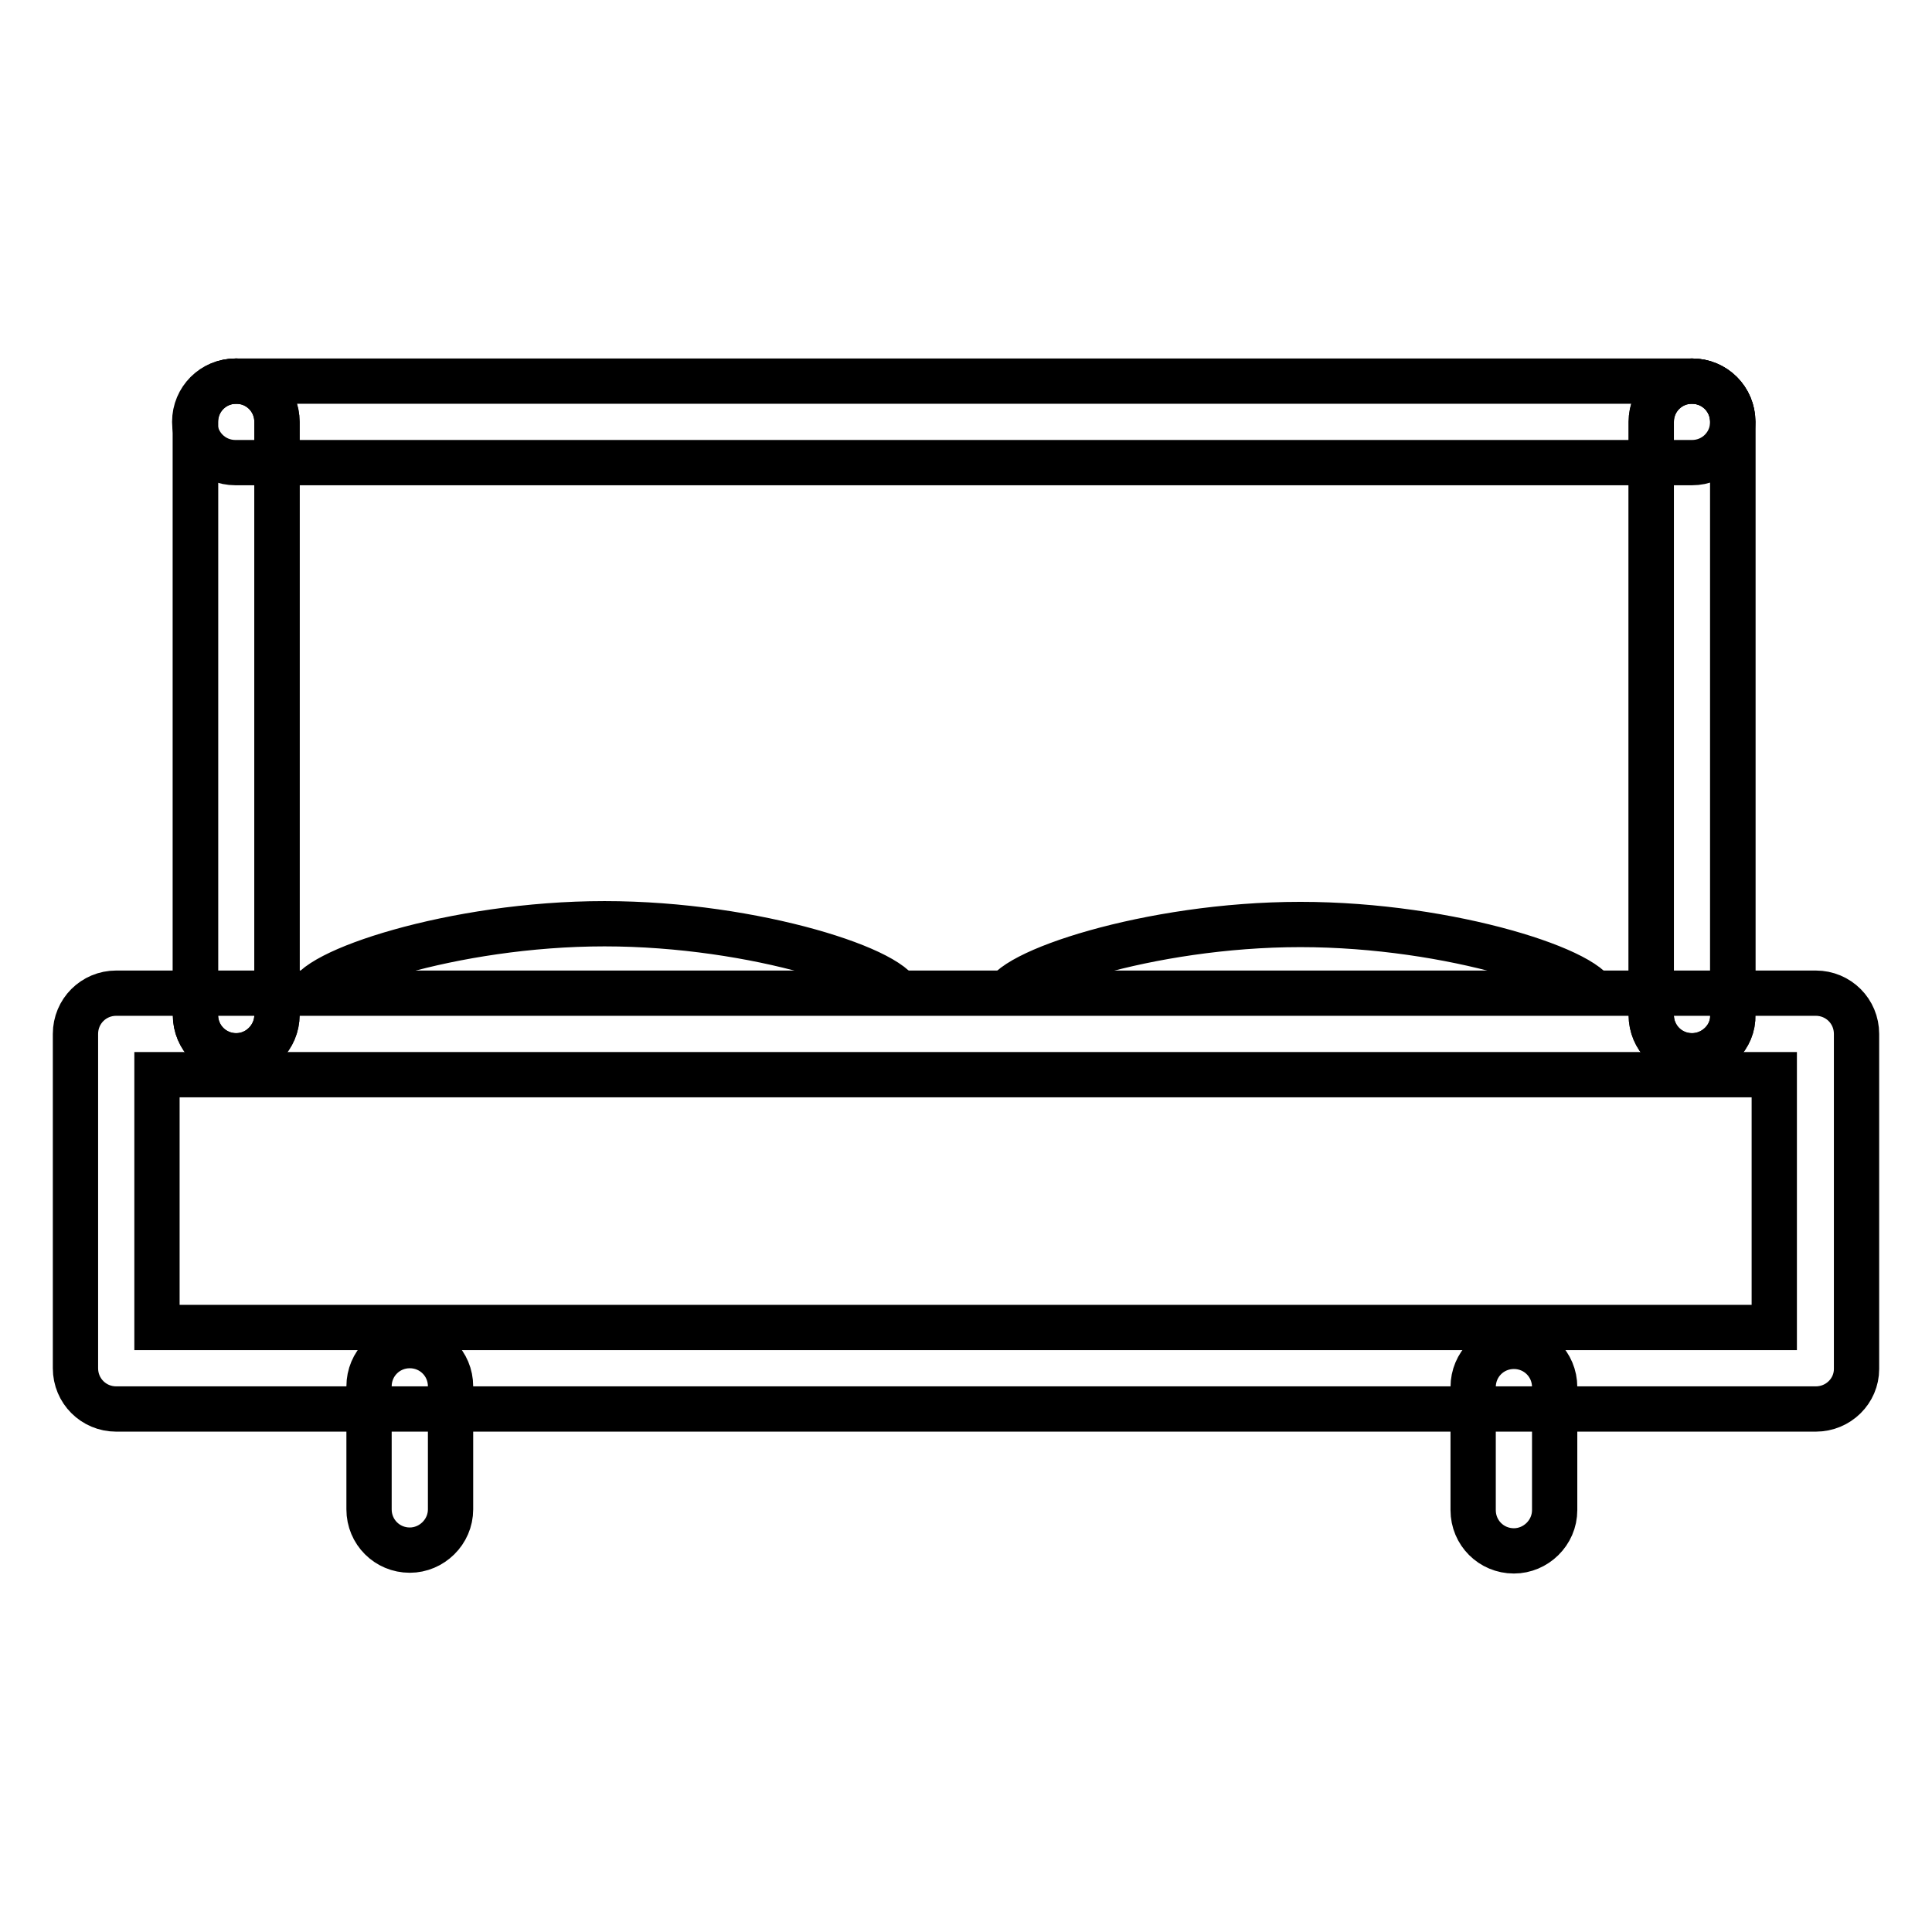 <?xml version="1.0" encoding="utf-8"?>
<!-- Svg Vector Icons : http://www.onlinewebfonts.com/icon -->
<!DOCTYPE svg PUBLIC "-//W3C//DTD SVG 1.1//EN" "http://www.w3.org/Graphics/SVG/1.1/DTD/svg11.dtd">
<svg version="1.1" xmlns="http://www.w3.org/2000/svg" xmlns:xlink="http://www.w3.org/1999/xlink" x="0px" y="0px" viewBox="0 0 256 256" enable-background="new 0 0 256 256" xml:space="preserve">
<g> <path stroke-width="6" fill-opacity="0" stroke="#000000"  d="M40.9,132.3c0-3.4,19.1-9.9,39.2-9.9s39.2,6.4,39.2,9.9 M133.1,132.4c0-3.4,19.1-9.9,39.2-9.9 c20.1,0,39.2,6.4,39.2,9.9"/> <path stroke-width="6" fill-opacity="0" stroke="#000000"  d="M240.6,186.7H15.4c-3,0-5.4-2.4-5.4-5.4V137c0-3,2.4-5.4,5.4-5.4h225.2c3,0,5.4,2.4,5.4,5.4v44.4 C246,184.3,243.6,186.7,240.6,186.7z M20.8,175.9h214.3v-33.5H20.8V175.9z"/> <path stroke-width="6" fill-opacity="0" stroke="#000000"  d="M54.3,205.4c-3,0-5.4-2.4-5.4-5.4v-16.3c0-3,2.4-5.4,5.4-5.4s5.4,2.4,5.4,5.4V200 C59.7,203,57.2,205.4,54.3,205.4z M200.6,205.5c-3,0-5.4-2.4-5.4-5.4v-16.3c0-3,2.4-5.4,5.4-5.4c3,0,5.4,2.4,5.4,5.4v16.3 C206,203.1,203.5,205.5,200.6,205.5z M31.3,139.9c-3,0-5.4-2.4-5.4-5.4V55.9c0-3,2.4-5.4,5.4-5.4s5.4,2.4,5.4,5.4v78.6 C36.7,137.4,34.3,139.9,31.3,139.9z M224.2,139.9c-3,0-5.4-2.4-5.4-5.4V55.9c0-3,2.4-5.4,5.4-5.4c3,0,5.4,2.4,5.4,5.4v78.6 C229.7,137.4,227.2,139.9,224.2,139.9z"/> <path stroke-width="6" fill-opacity="0" stroke="#000000"  d="M224.2,61.3h-193c-3,0-5.4-2.4-5.4-5.4s2.4-5.4,5.4-5.4h193c3,0,5.4,2.4,5.4,5.4S227.2,61.3,224.2,61.3z"/> <path stroke-width="6" fill-opacity="0" stroke="#000000"  d="M31.3,139.9c-3,0-5.4-2.4-5.4-5.4V55.9c0-3,2.4-5.4,5.4-5.4s5.4,2.4,5.4,5.4v78.6 C36.7,137.4,34.3,139.9,31.3,139.9z M224.2,139.9c-3,0-5.4-2.4-5.4-5.4V55.9c0-3,2.4-5.4,5.4-5.4c3,0,5.4,2.4,5.4,5.4v78.6 C229.7,137.4,227.2,139.9,224.2,139.9z"/></g>
</svg>